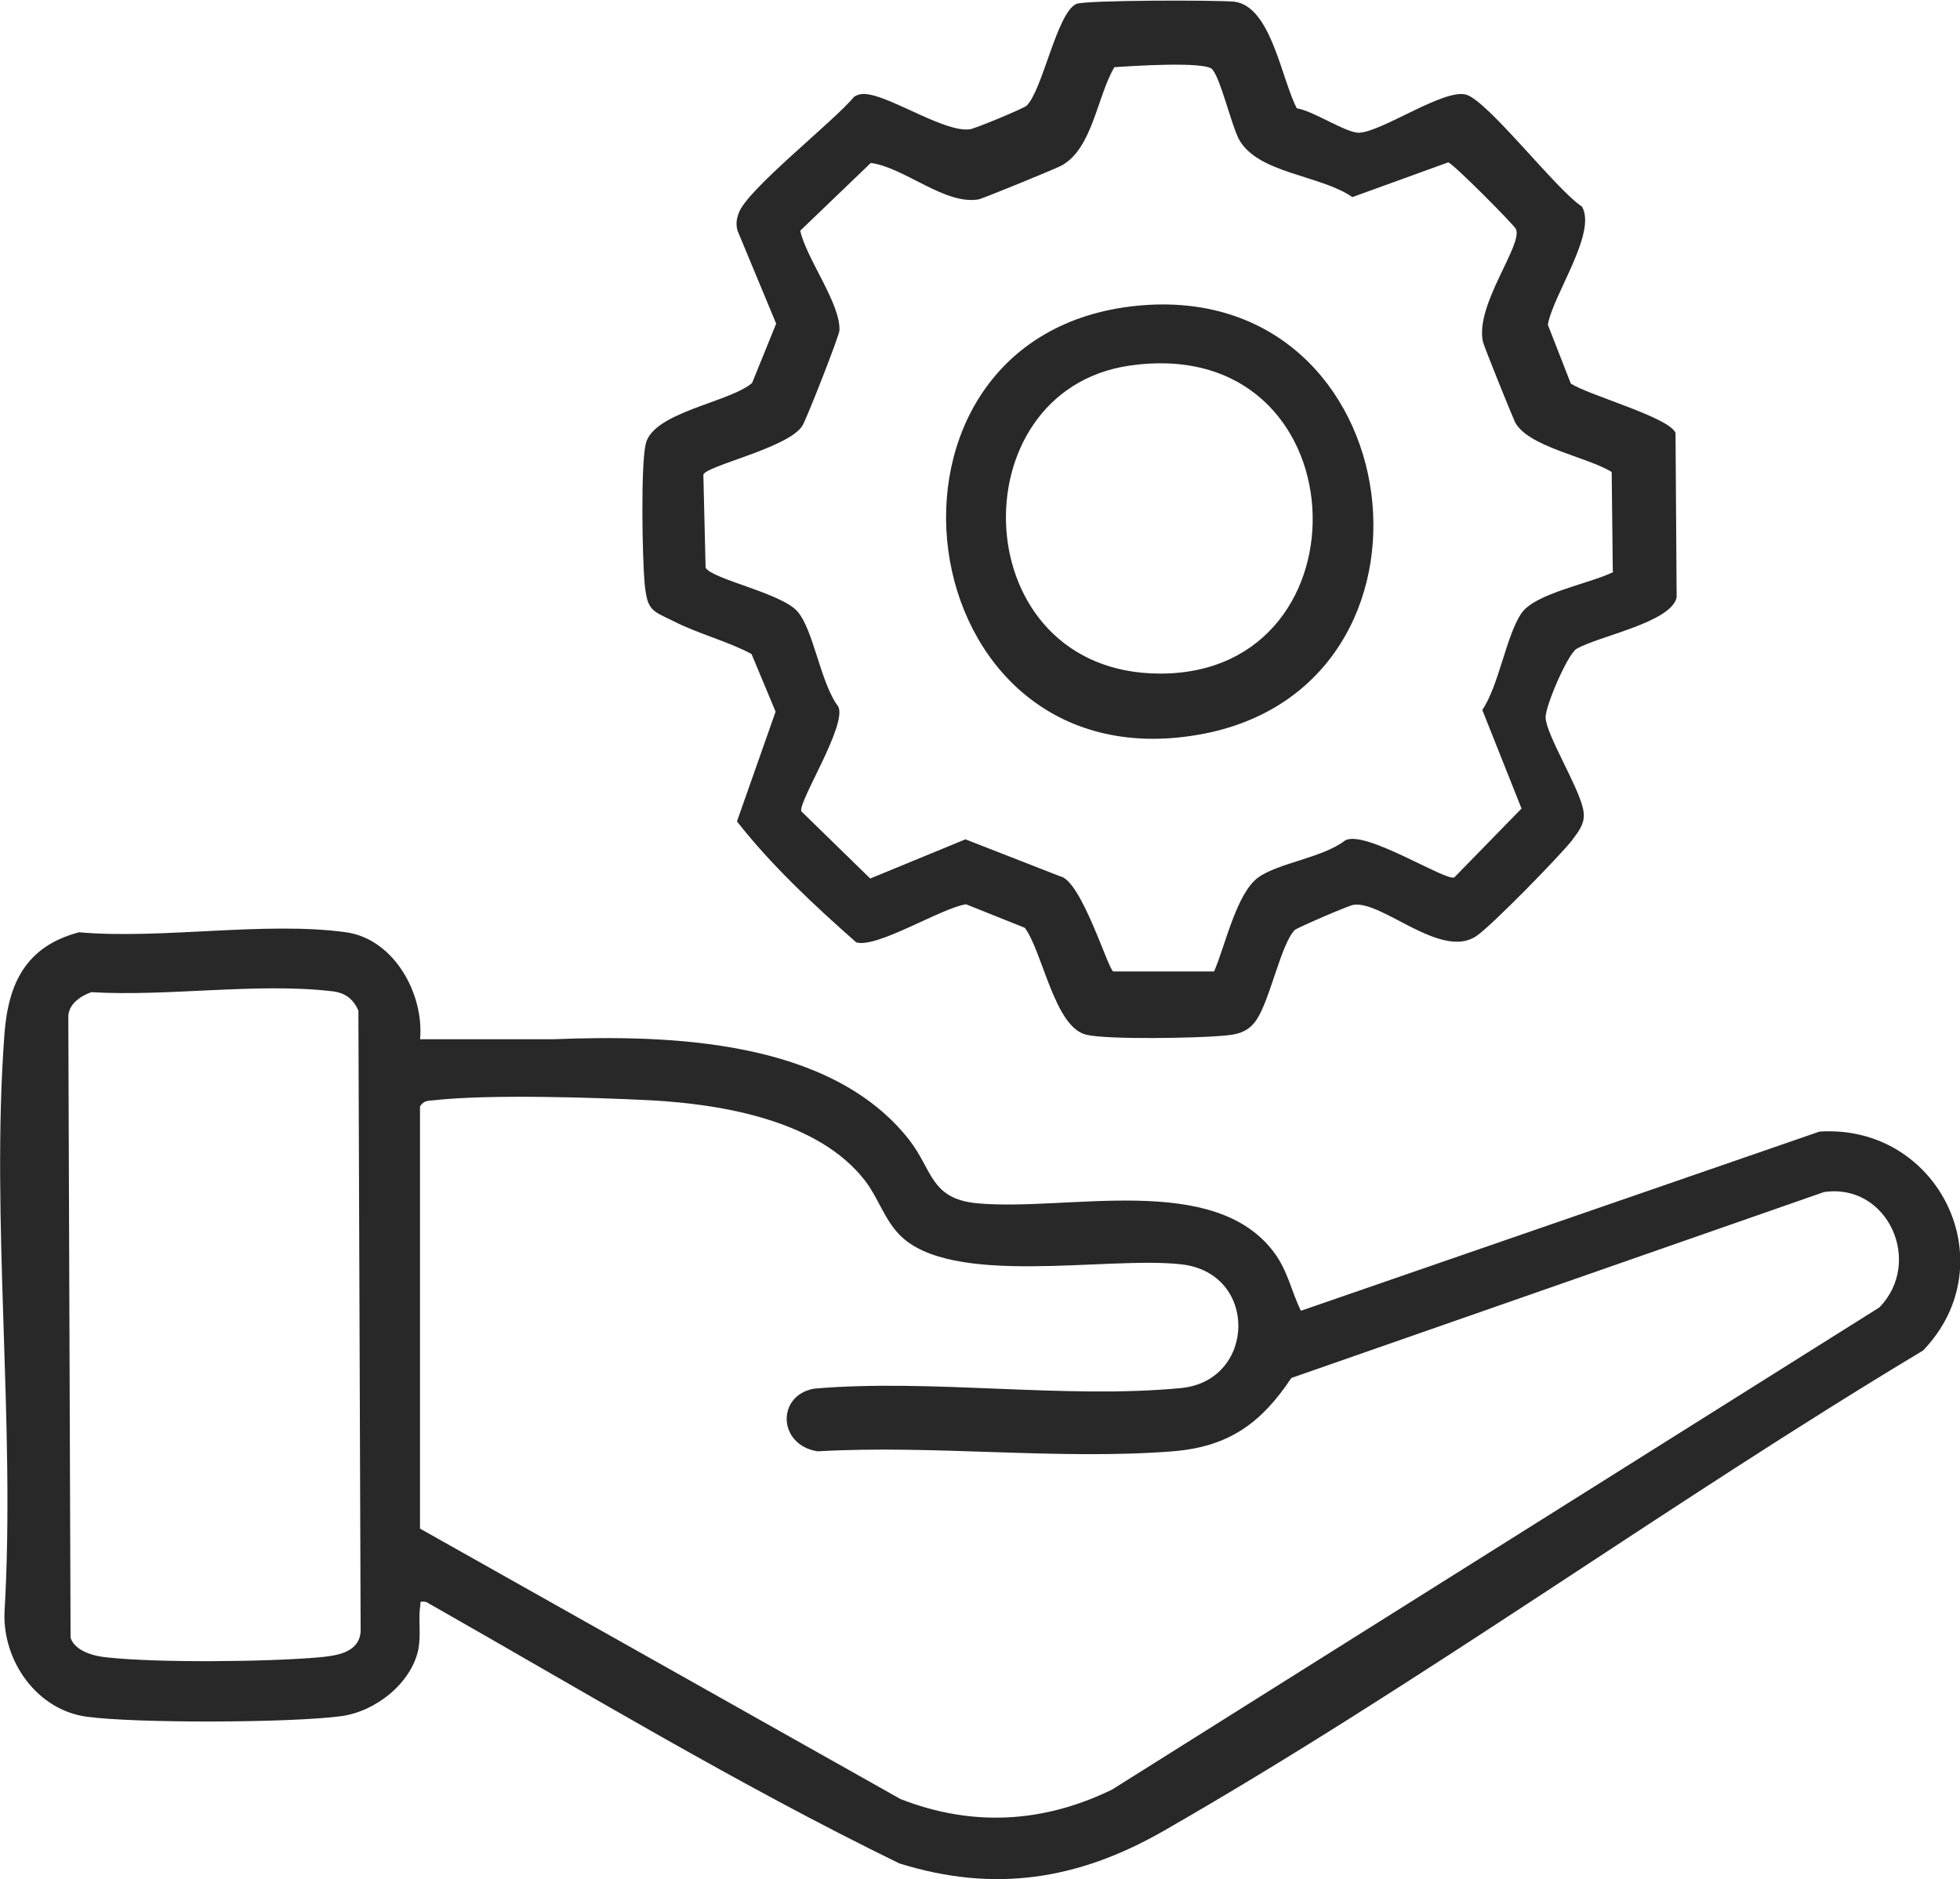 <?xml version="1.0" encoding="UTF-8"?><svg id="Layer_1" xmlns="http://www.w3.org/2000/svg" viewBox="0 0 35 33.56"><defs><style>.cls-1{fill:#282828;}</style></defs><path class="cls-1" d="M7.5,18.56h2.39c2.06-.08,4.93,0,6.34,1.79.43.55.38,1.06,1.22,1.14,1.62.15,4.24-.57,5.31.89.24.33.3.68.47,1.03l9.26-3.2c2.13-.14,3.35,2.35,1.85,3.91-4.55,2.73-8.99,5.96-13.58,8.59-1.51.86-3,1.1-4.7.57-2.89-1.41-5.65-3.08-8.45-4.67-.14-.02-.09,0-.11.1-.03.24.02.48-.03.75-.13.61-.77,1.11-1.38,1.19-.89.12-3.65.13-4.54.01S.05,29.67.08,28.8c.2-3.37-.25-7.01,0-10.34.07-.91.39-1.56,1.33-1.81,1.48.13,3.33-.2,4.77,0,.86.12,1.4,1.11,1.32,1.92ZM1.63,17.72c-.2.07-.41.22-.41.44l.04,11.09c.08.24.42.33.65.35.9.1,2.86.08,3.78,0,.32-.03.72-.08.75-.46l-.04-11.09c-.1-.23-.26-.33-.5-.35-1.31-.15-2.92.1-4.26.02ZM7.5,19.74v7.56l8.58,4.83c1.28.5,2.55.43,3.78-.17l13.7-8.61c.79-.81.15-2.23-.99-2.06l-9.51,3.32c-.54.81-1.12,1.23-2.12,1.31-2.04.16-4.28-.12-6.34,0-.71-.11-.74-1-.06-1.12,2.1-.18,4.48.19,6.55-.01,1.34-.13,1.39-2.06,0-2.21-1.32-.15-4.11.42-5.03-.53-.27-.28-.38-.66-.61-.96-.83-1.08-2.55-1.37-3.84-1.44-1.01-.05-2.89-.11-3.86,0-.1.01-.18,0-.25.11Z"/><path class="cls-1" d="M23.13,1.93c.3.03.92.46,1.15.44.42-.03,1.51-.79,1.9-.68s1.61,1.7,2.07,2c.27.47-.52,1.58-.61,2.11l.41,1.05c.32.21,1.75.6,1.87.88l.02,2.94c-.1.45-1.4.69-1.79.92-.16.1-.56,1.03-.55,1.23.02.32.58,1.21.67,1.63.05.24-.06.37-.2.56-.22.28-1.45,1.54-1.71,1.71-.63.42-1.68-.64-2.19-.56-.06,0-1.01.41-1.05.45-.24.24-.44,1.24-.68,1.6-.16.24-.37.27-.63.29-.44.04-2.04.07-2.41-.02-.57-.13-.78-1.48-1.1-1.91l-1.05-.42c-.45.07-1.59.79-1.96.68-.75-.66-1.52-1.38-2.13-2.16l.69-1.96-.43-1.03c-.43-.23-.95-.36-1.38-.58-.41-.2-.48-.19-.53-.69-.04-.47-.07-2.08.02-2.48.13-.57,1.49-.74,1.9-1.09l.43-1.06-.69-1.66c-.03-.11-.02-.2.02-.31.13-.41,1.71-1.65,2.06-2.08.09-.06.18-.06.28-.04.45.08,1.35.67,1.78.62.08,0,.98-.38,1.02-.42.29-.28.54-1.66.89-1.82.16-.07,2.51-.07,2.82-.04.66.08.84,1.38,1.12,1.91ZM28.8,10.21l-.02-1.78c-.43-.27-1.51-.45-1.73-.9-.06-.13-.55-1.34-.57-1.43-.14-.66.72-1.73.59-2.01-.04-.08-1.13-1.18-1.21-1.19l-1.71.62c-.58-.4-1.7-.42-2.03-1.04-.14-.28-.32-1.06-.47-1.24-.12-.15-1.46-.06-1.75-.04-.31.52-.39,1.46-.95,1.76-.14.07-1.36.57-1.47.6-.6.11-1.33-.57-1.93-.65l-1.26,1.21c.11.5.72,1.3.7,1.78,0,.09-.59,1.59-.66,1.7-.24.4-1.74.72-1.77.88l.04,1.66c.13.21,1.35.45,1.64.78s.41,1.28.73,1.7c.16.33-.73,1.72-.66,1.87l1.23,1.2,1.7-.7,1.69.66c.38.07.86,1.67.95,1.7h1.8c.2-.46.4-1.4.79-1.68.36-.26,1.15-.35,1.55-.66.35-.2,1.79.73,1.95.66l1.2-1.23-.7-1.76c.3-.45.43-1.34.7-1.73.25-.36,1.24-.53,1.65-.74Z"/><path class="cls-1" d="M20.31,5.46c4.93-.48,5.84,6.83,1.1,7.66-5.28.93-6.29-7.15-1.1-7.66ZM20.17,6.53c-3.1.45-2.95,5.5.55,5.5,3.83,0,3.59-6.1-.55-5.5Z"/></svg>